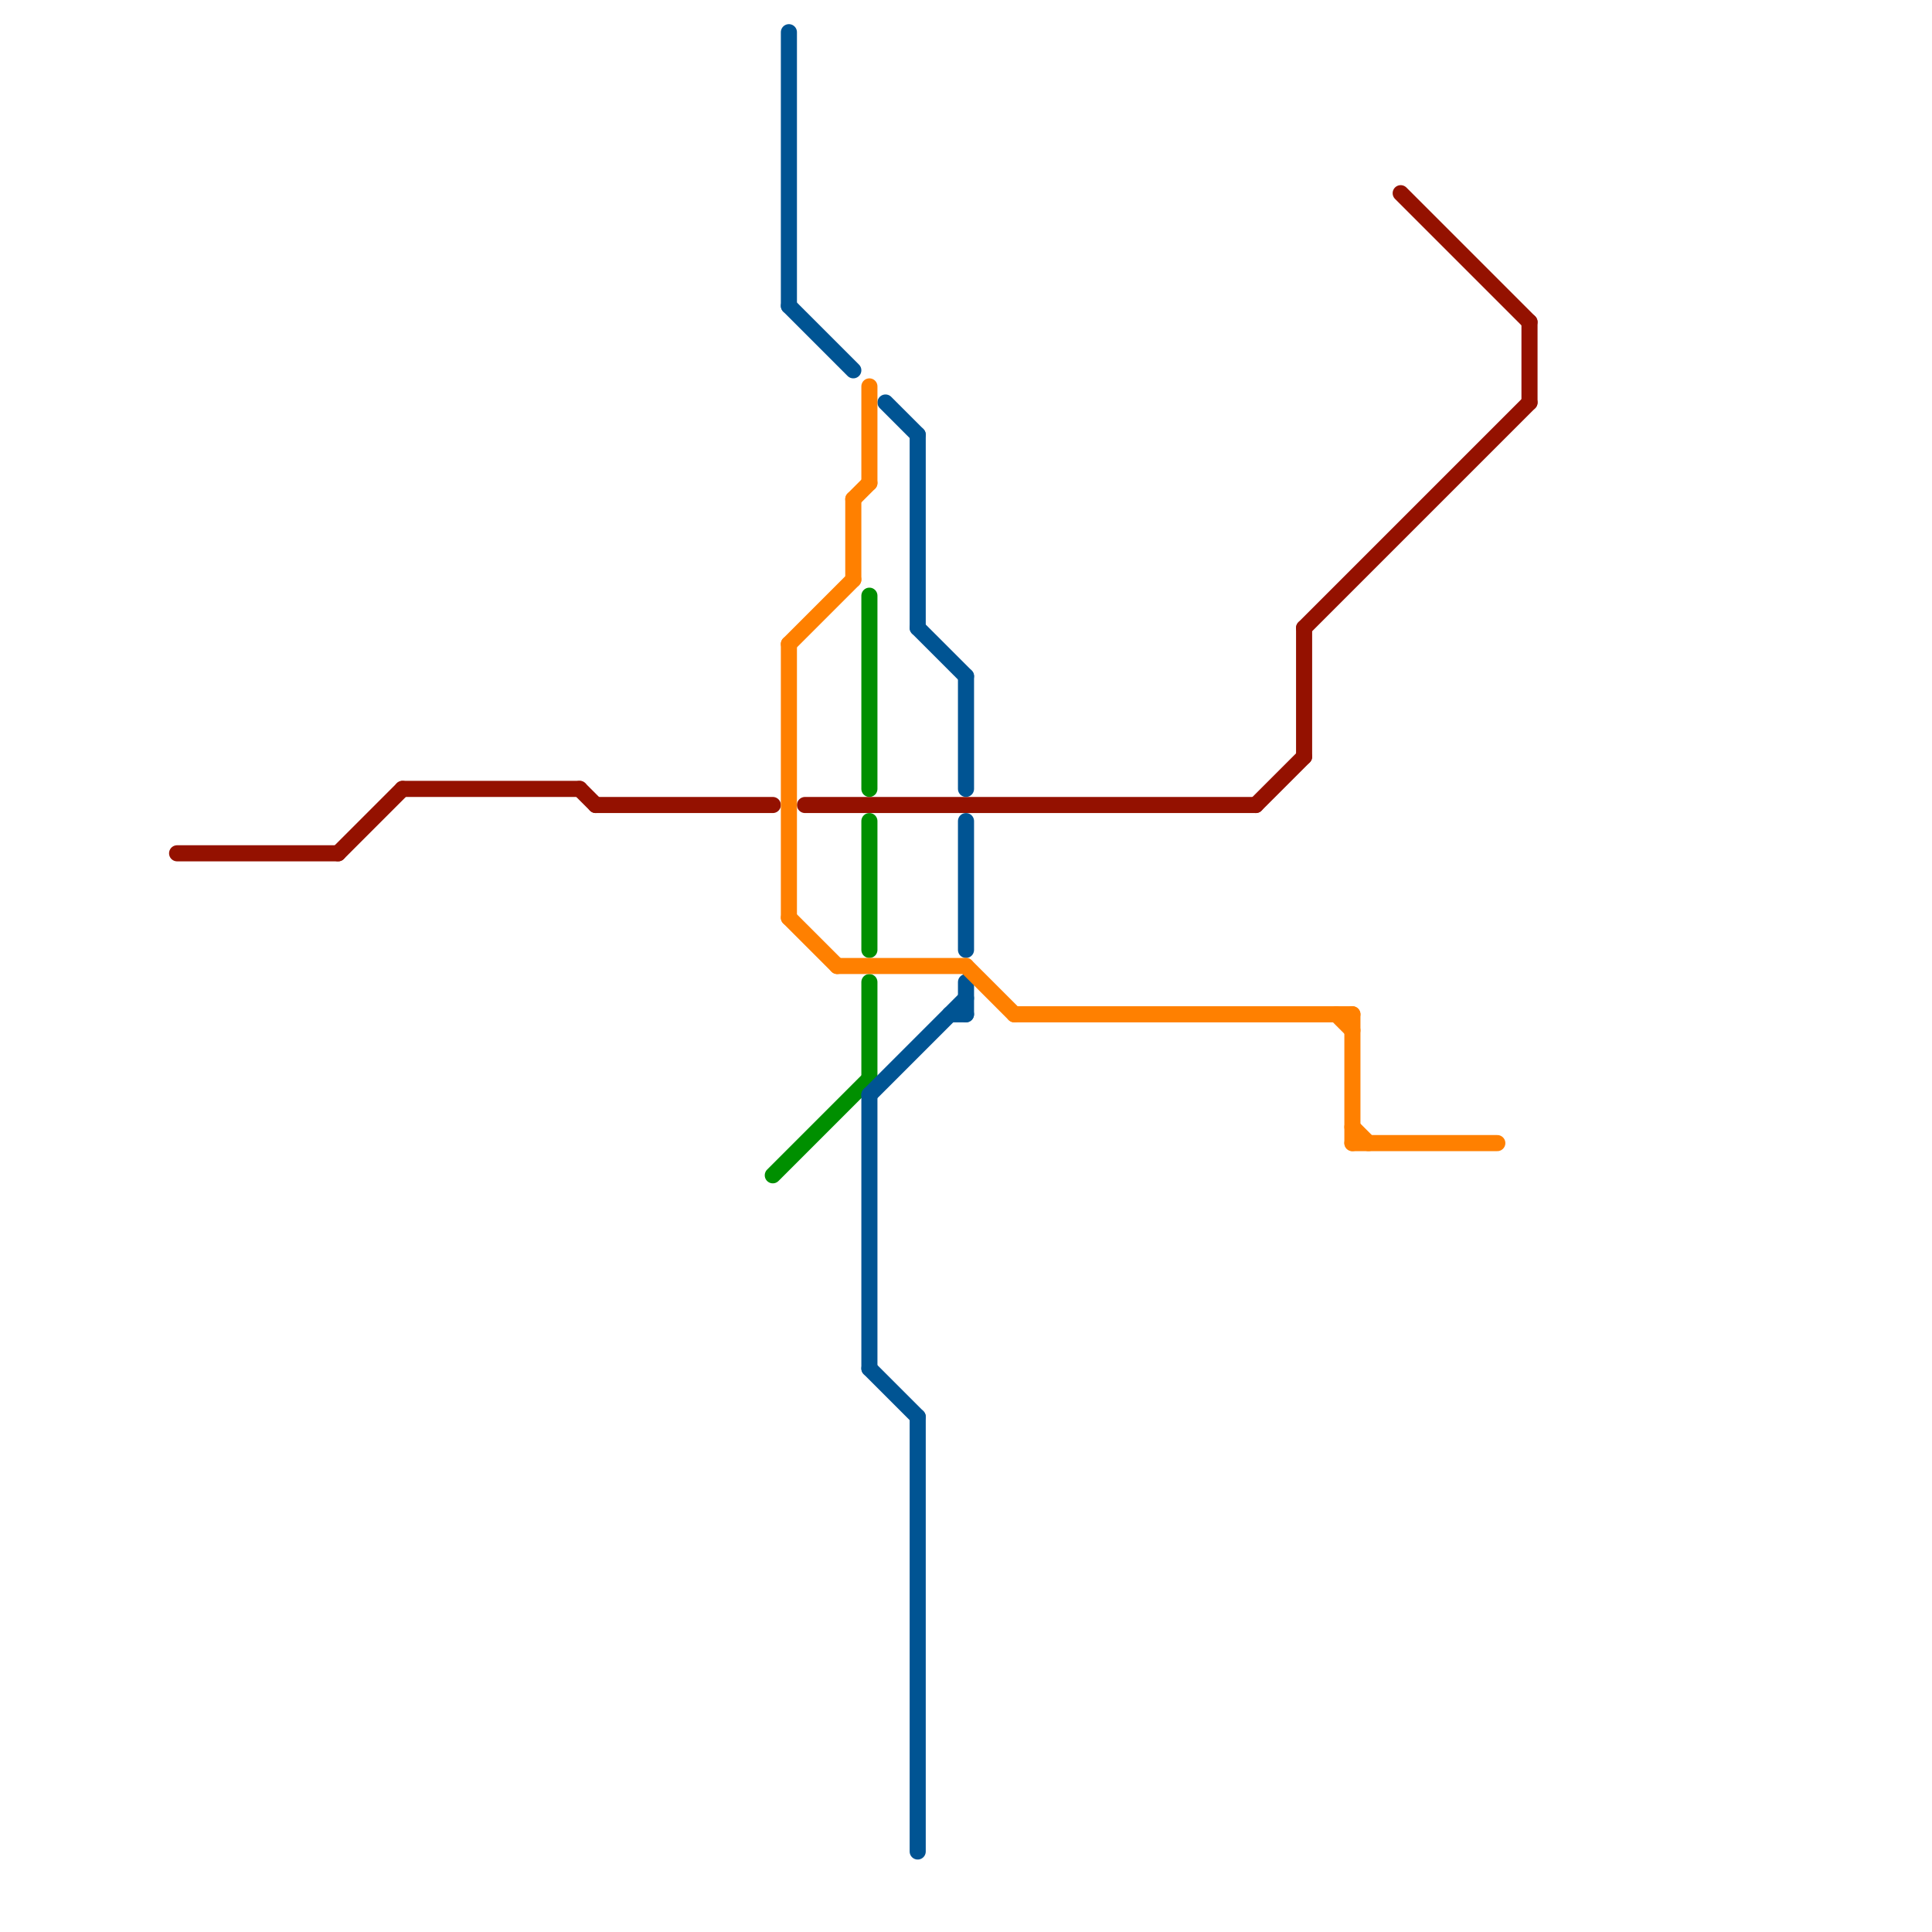 
<svg version="1.1" xmlns="http://www.w3.org/2000/svg" viewBox="0 0 120 120">
<style>text { font: 1px Helvetica; font-weight: 600; white-space: pre; dominant-baseline: central; } line { stroke-width: 1; fill: none; stroke-linecap: round; stroke-linejoin: round; } .c0 { stroke: #941100 } .c1 { stroke: #008f00 } .c2 { stroke: #005493 } .c3 { stroke: #ff8000 }</style><defs><g id="wm-xf"><circle r="1.2" fill="#000"/><circle r="0.9" fill="#fff"/><circle r="0.6" fill="#000"/><circle r="0.3" fill="#fff"/></g><g id="wm"><circle r="0.6" fill="#000"/><circle r="0.3" fill="#fff"/></g></defs><line class="c0" x1="11" y1="53" x2="21" y2="53"/><line class="c0" x1="95" y1="20" x2="95" y2="25"/><line class="c0" x1="78" y1="50" x2="81" y2="47"/><line class="c0" x1="81" y1="39" x2="81" y2="47"/><line class="c0" x1="87" y1="12" x2="95" y2="20"/><line class="c0" x1="36" y1="49" x2="37" y2="50"/><line class="c0" x1="21" y1="53" x2="25" y2="49"/><line class="c0" x1="25" y1="49" x2="36" y2="49"/><line class="c0" x1="50" y1="50" x2="78" y2="50"/><line class="c0" x1="81" y1="39" x2="95" y2="25"/><line class="c0" x1="37" y1="50" x2="48" y2="50"/><line class="c1" x1="54" y1="51" x2="54" y2="59"/><line class="c1" x1="54" y1="37" x2="54" y2="49"/><line class="c1" x1="48" y1="73" x2="54" y2="67"/><line class="c1" x1="54" y1="61" x2="54" y2="67"/><line class="c2" x1="49" y1="19" x2="53" y2="23"/><line class="c2" x1="57" y1="39" x2="60" y2="42"/><line class="c2" x1="55" y1="25" x2="57" y2="27"/><line class="c2" x1="60" y1="42" x2="60" y2="49"/><line class="c2" x1="54" y1="85" x2="57" y2="88"/><line class="c2" x1="59" y1="63" x2="60" y2="63"/><line class="c2" x1="54" y1="68" x2="60" y2="62"/><line class="c2" x1="57" y1="27" x2="57" y2="39"/><line class="c2" x1="54" y1="68" x2="54" y2="85"/><line class="c2" x1="49" y1="2" x2="49" y2="19"/><line class="c2" x1="60" y1="61" x2="60" y2="63"/><line class="c2" x1="57" y1="88" x2="57" y2="115"/><line class="c2" x1="60" y1="51" x2="60" y2="59"/><line class="c3" x1="84" y1="70" x2="85" y2="71"/><line class="c3" x1="84" y1="71" x2="93" y2="71"/><line class="c3" x1="49" y1="57" x2="52" y2="60"/><line class="c3" x1="84" y1="63" x2="84" y2="71"/><line class="c3" x1="53" y1="31" x2="53" y2="36"/><line class="c3" x1="52" y1="60" x2="60" y2="60"/><line class="c3" x1="53" y1="31" x2="54" y2="30"/><line class="c3" x1="83" y1="63" x2="84" y2="64"/><line class="c3" x1="49" y1="40" x2="53" y2="36"/><line class="c3" x1="63" y1="63" x2="84" y2="63"/><line class="c3" x1="54" y1="24" x2="54" y2="30"/><line class="c3" x1="49" y1="40" x2="49" y2="57"/><line class="c3" x1="60" y1="60" x2="63" y2="63"/>
</svg>

